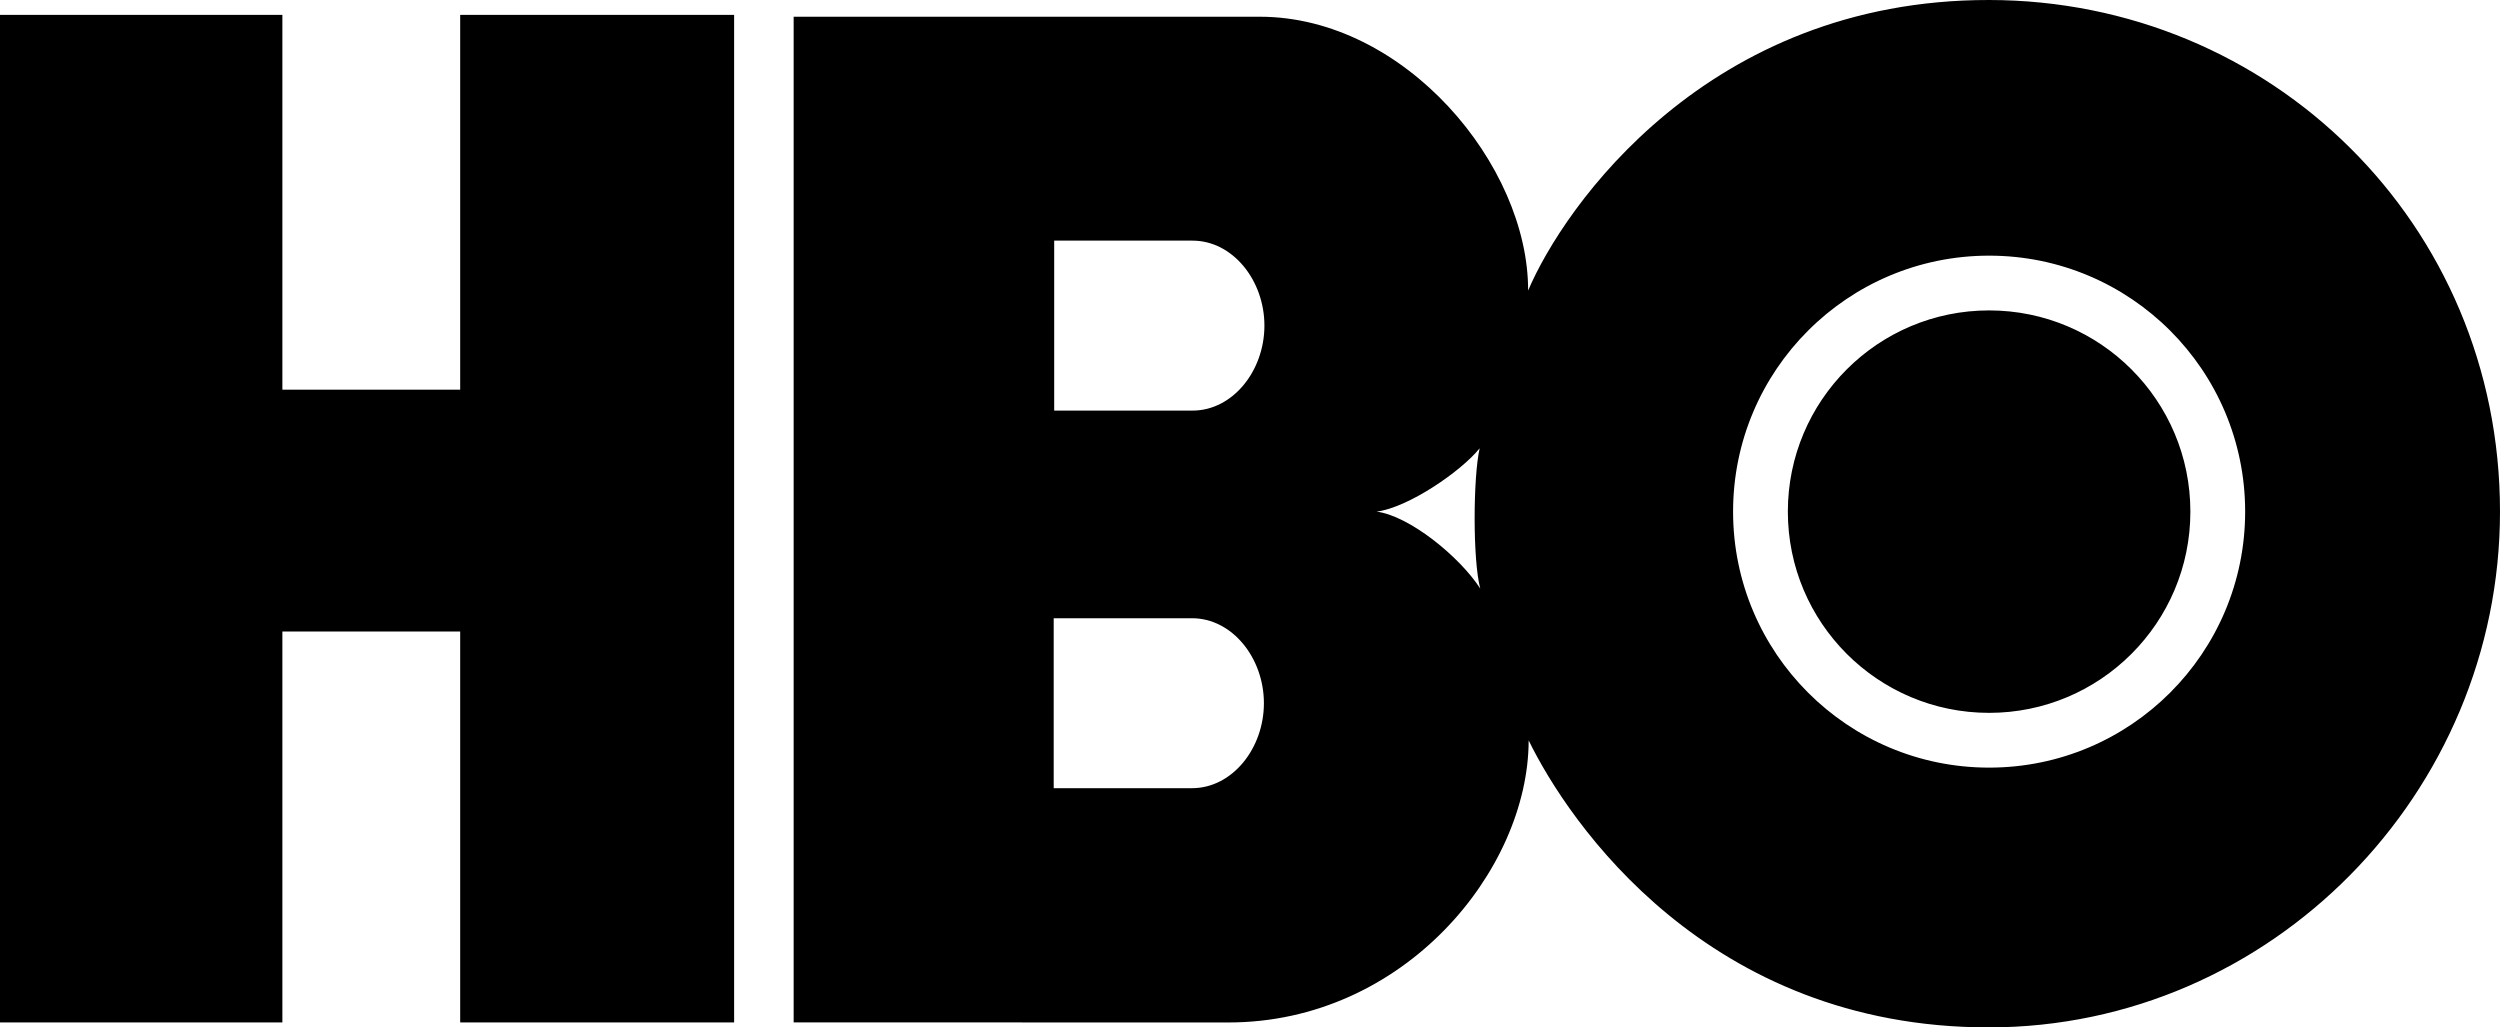 <svg width="146" height="60" viewBox="0 0 146 60" fill="none" xmlns="http://www.w3.org/2000/svg">
<path fill-rule="evenodd" clip-rule="evenodd" d="M42.873 59.71H26.875V36.88H16.491V59.71H0V0.869H16.491V22.757H26.875V0.869H42.873V59.71Z" fill="black"/>
<path fill-rule="evenodd" clip-rule="evenodd" d="M116.164 41.631C122.656 41.631 127.918 36.37 127.918 29.879C127.918 23.389 122.656 18.128 116.164 18.128C109.672 18.128 104.41 23.389 104.41 29.879C104.41 36.37 109.672 41.631 116.164 41.631ZM101.212 29.879C101.212 21.624 107.906 14.93 116.164 14.93C124.422 14.93 131.117 21.624 131.117 29.879C131.117 38.136 124.422 44.829 116.164 44.829C107.906 44.829 101.212 38.136 101.212 29.879ZM80.391 29.879C82.241 29.645 85.326 27.53 86.412 26.18C86.03 27.854 86.001 32.699 86.447 34.372C85.207 32.464 82.271 30.114 80.391 29.879ZM69.641 14.053C71.991 14.053 73.842 16.372 73.842 19.015C73.842 21.658 71.991 23.979 69.641 23.979H61.565V14.053H69.641ZM69.612 36.105C71.962 36.105 73.812 38.425 73.812 41.067C73.812 43.71 71.962 46.03 69.612 46.03H61.536V36.105H69.612ZM116.154 60C132.611 59.994 146.003 46.323 146 29.868C145.996 13.065 132.611 0.012 116.154 8.69743e-06C99.716 -0.012 91.317 12.085 89.242 16.968C89.262 9.638 82.035 0.986 73.582 0.977H46.349V59.708L71.74 59.712C81.977 59.712 89.261 50.844 89.274 43.24C91.611 48.026 99.716 60.006 116.154 60Z" fill="black"/>
</svg>

